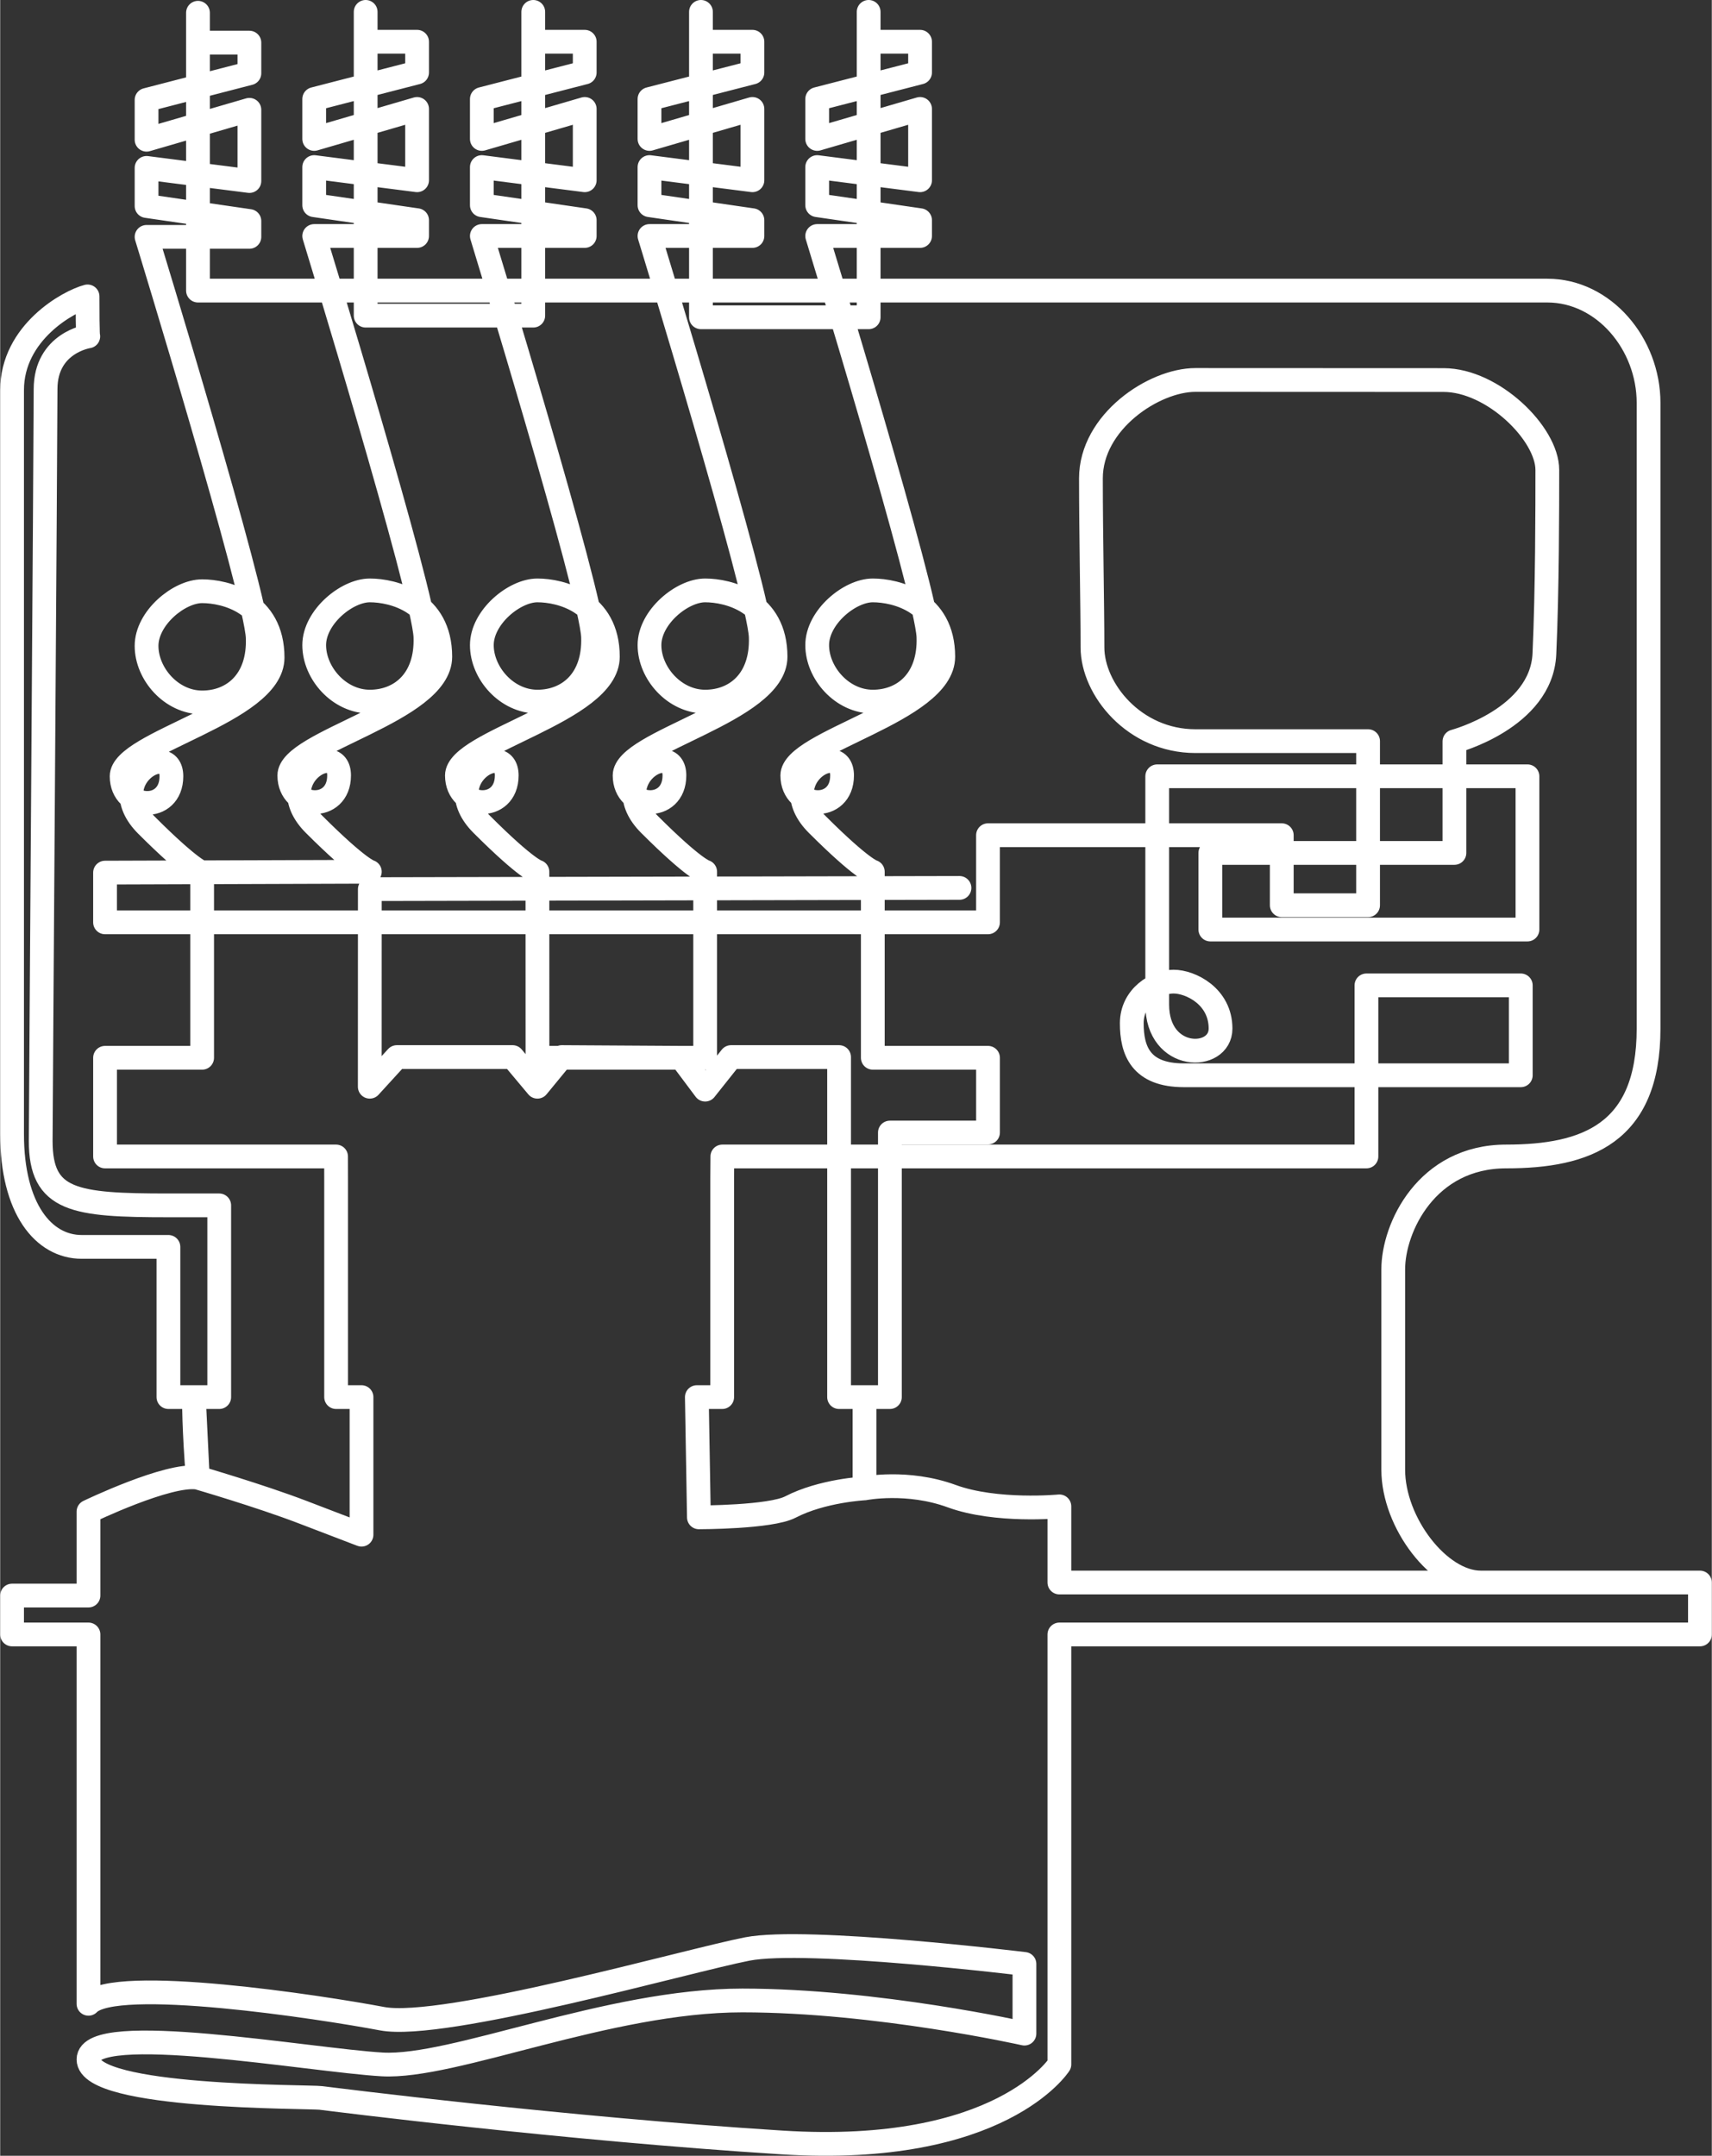 <?xml version="1.0" encoding="UTF-8"?> <svg xmlns="http://www.w3.org/2000/svg" xmlns:xlink="http://www.w3.org/1999/xlink" xmlns:xodm="http://www.corel.com/coreldraw/odm/2003" xml:space="preserve" width="2401px" height="3023px" version="1.1" shape-rendering="geometricPrecision" text-rendering="geometricPrecision" image-rendering="optimizeQuality" fill-rule="evenodd" clip-rule="evenodd" viewBox="0 0 2067.3 2603.42"><rect x="0" y="0" width="2067.3" height="2603.42" fill="#333333" stroke="none"/> <g id="Layer_x0020_1">  <g id="_1360092586496"> <g id="_2439270046000"> <path fill="none" stroke="white" stroke-width="28.7" stroke-linecap="round" stroke-linejoin="round" stroke-miterlimit="2.613" d="M2002.94 1911.15l-214.75 0c-49.96,0 -105.67,-71.89 -105.67,-136.35l0 -241.83c0,-50.2 40.22,-136.35 136.41,-136.35 96.18,0 171.98,-27.15 171.98,-154.45l0 -755.62c0,-71.27 -53.98,-135.6 -122.28,-135.6l-1629.74 0 0 -335.54 0 36.07 62.1 0 0 37 -124.2 32.16 0 48.1 124.2 -36.14 0 86.03 -124.2 -15.87 0 46.05 124.2 18.1 0 19.15 -124.2 0c0,0 132.32,431.85 134.24,484.04 1.92,52.12 -29.87,78.21 -67.12,78.21 -37.25,0 -67.12,-34.58 -67.12,-68.3 0,-33.65 39.17,-66 67.12,-66 28.02,0 85.1,13.94 85.1,80.13 0,66.19 -182.34,102.26 -182.34,143.35 0,41.03 60.12,44.81 60.12,0 0,-44.68 -84.6,4.59 -30,59.13 54.54,54.54 67.12,57.2 67.12,57.2l0 223.62 -117.26 0 0 119.18 279.02 0 0.06 29 0 261.61 30.68 0 0 166.16c0,0 -19.71,-7.5 -71.39,-27.34 -51.63,-19.77 -126.38,-41.52 -126.38,-41.52l-4.71 -97.3 30.62 0 0 -231.55 -61.36 0c-113.66,0 -154.26,-5.21 -154.26,-77.78 0,-25.04 5.89,-851.87 5.89,-907.96 0,-56.09 51.57,-63.71 51.57,-63.71 0,0 -0.87,3.04 -0.87,-48.28 -22.62,5.89 -91.17,43.32 -91.17,113.29l0 898.23c0,90.3 37.99,136.35 84.1,136.35l104.74 0 0 181.4 30.74 0c0,0 0,41.1 4.71,97.31 -35.32,-5.58 -132.01,41.03 -132.01,41.03l0 101.33 -92.28 0 0 46.98 92.28 0 0 446.04c32.17,-34.08 280.45,3.97 354.64,17.98 74.12,14 368.88,-70.1 441.02,-84.17 72.21,-14 334.8,18.04 334.8,18.04l0 84.16c0,0 -178.43,-40.04 -340.75,-40.04 -162.44,0 -348.86,82.19 -435.07,77.23 -86.27,-4.96 -354.63,-53.18 -354.63,-6.01 0,47.16 266.12,44.62 280.63,46.48 14.44,1.8 292.71,37.12 557.17,53.79 264.39,16.68 334.86,-94.26 334.86,-94.26l0 -519.24 773.65 0 0 -62.72 -773.65 0 0 -91.98c0,0 -76.3,7.32 -130.03,-12.33 -53.73,-19.65 -105.36,-9.36 -105.36,-9.36l0 -110.26 30.68 0 0 -319.49 118.5 0 0 -90.3 -139.14 0 0 -224.66c0,0 -12.58,-2.6 -67.18,-57.14 -54.6,-54.6 30.06,-103.88 30.06,-59.13 0,44.69 -60.12,41.09 -60.12,0 0,-41.03 182.33,-77.22 182.33,-143.41 0,-66.13 -57.08,-80.08 -85.09,-80.08 -28.01,0 -67.18,32.42 -67.18,66.07 0,33.66 29.93,68.24 67.18,68.24 37.19,0 69.04,-26.09 67.18,-78.28 -1.98,-52.12 -134.36,-484.04 -134.36,-484.04l124.26 0 0 -19.09 -124.26 -18.09 0 -46.05 124.26 15.93 0 -86.15 -124.26 36.26 0 -48.22 124.26 -32.04 0 -37.13 -62.1 0 0 -36.07 0 368.82 -202.54 0 0 -368.82 0 36.07 62.16 0 0 37.13 -124.32 32.04 0 48.22 124.32 -36.26 0 86.15 -124.32 -15.93 0 46.05 124.32 18.09 0 19.09 -124.32 0c0,0 132.44,431.92 134.36,484.04 1.86,52.19 -29.93,78.28 -67.12,78.28 -37.25,0 -67.24,-34.58 -67.24,-68.24 0,-33.65 39.23,-66.07 67.24,-66.07 27.95,0 85.03,13.95 85.03,80.08 0,66.19 -182.33,102.38 -182.33,143.41 0,41.09 60.18,44.69 60.18,0 0,-44.74 -84.66,4.53 -30.12,59.13 54.6,54.54 67.24,57.14 67.24,57.14l0 224.66 -202.54 0 -0.06 -224.66c0,0 -12.58,-2.6 -67.12,-57.14 -54.6,-54.6 30.06,-103.88 30.06,-59.13 0,44.69 -60.18,41.09 -60.18,0 0,-41.03 182.33,-77.22 182.33,-143.41 0,-66.13 -57.08,-80.08 -85.09,-80.08 -28.01,0 -67.12,32.42 -67.12,66.07 0,33.66 29.93,68.24 67.12,68.24 37.25,0 69.04,-26.09 67.18,-78.28 -1.92,-52.12 -134.3,-484.04 -134.3,-484.04l124.26 0 0 -19.09 -124.26 -18.09 0 -46.05 124.26 15.93 0 -86.15 -124.26 36.26 0 -48.22 124.26 -32.04 0 -37.13 -62.16 0 0 -36.07 0 366.84 -202.42 0 0 -366.84 0 36.07 62.11 0 0 37.13 -124.27 32.04 0 48.22 124.27 -36.26 0 86.15 -124.27 -15.93 0 46.05 124.27 18.09 0 19.09 -124.27 0c0,0 132.38,431.92 134.31,484.04 1.92,52.19 -29.94,78.28 -67.13,78.28 -37.24,0 -67.18,-34.58 -67.18,-68.24 0,-33.65 39.17,-66.07 67.18,-66.07 28.02,0 85.1,13.95 85.1,80.08 0,66.19 -182.34,102.38 -182.34,143.41 0,41.09 60.12,44.69 60.12,0 0,-44.74 -84.66,4.53 -30.06,59.13 54.6,54.54 67.18,57.14 67.18,57.14l-319.8 1.05 0 60.06 1066.44 0 0 -60.06 0 -45.18 354.81 0 0 84.6 104.25 0 0 -198.2 -208.49 0c-74.06,0 -124.39,-62.85 -124.39,-113.23 0,-50.39 -1.86,-136.1 -1.86,-204.15 0,-68.24 76.05,-118.81 126.25,-118.81 50.2,0 240.47,0.12 299.72,0.12 59.25,0 125.25,64.52 125.25,108.58 0,44.13 0,144.35 -3.53,222.19 -3.59,77.84 -108.65,105.61 -108.65,105.61l0 134.68 -208.55 0 -86.27 0 0 92.53 383.02 0 0 -185.07 -447.17 0 0 275.61c0,68.92 76.48,68.18 76.48,29.07 0,-39.04 -36.25,-56.71 -56.83,-56.71 -20.51,0 -50.39,17.67 -50.39,50.33 0,32.72 10.66,62.78 62.85,62.78l407 0 0 -108.58 -186.43 0 0 206.63 -777.93 0 -0.18 25.97 0 264.64 -30.62 0 2.48 145.21c0,0 86.58,0.06 110.63,-12.52 38.43,-19.9 89.37,-22.44 89.37,-22.44l0 -110.25 -30.68 0 0 -410.66 -130.46 0 -31.3 39.35 -28.82 -38.48 -144.34 -0.87 -29.44 35.82 -30 -35.82 -139.75 0 -32.73 35.82 0.06 -238.61 712.18 -1.49"></path> </g> </g> </g> </svg> 